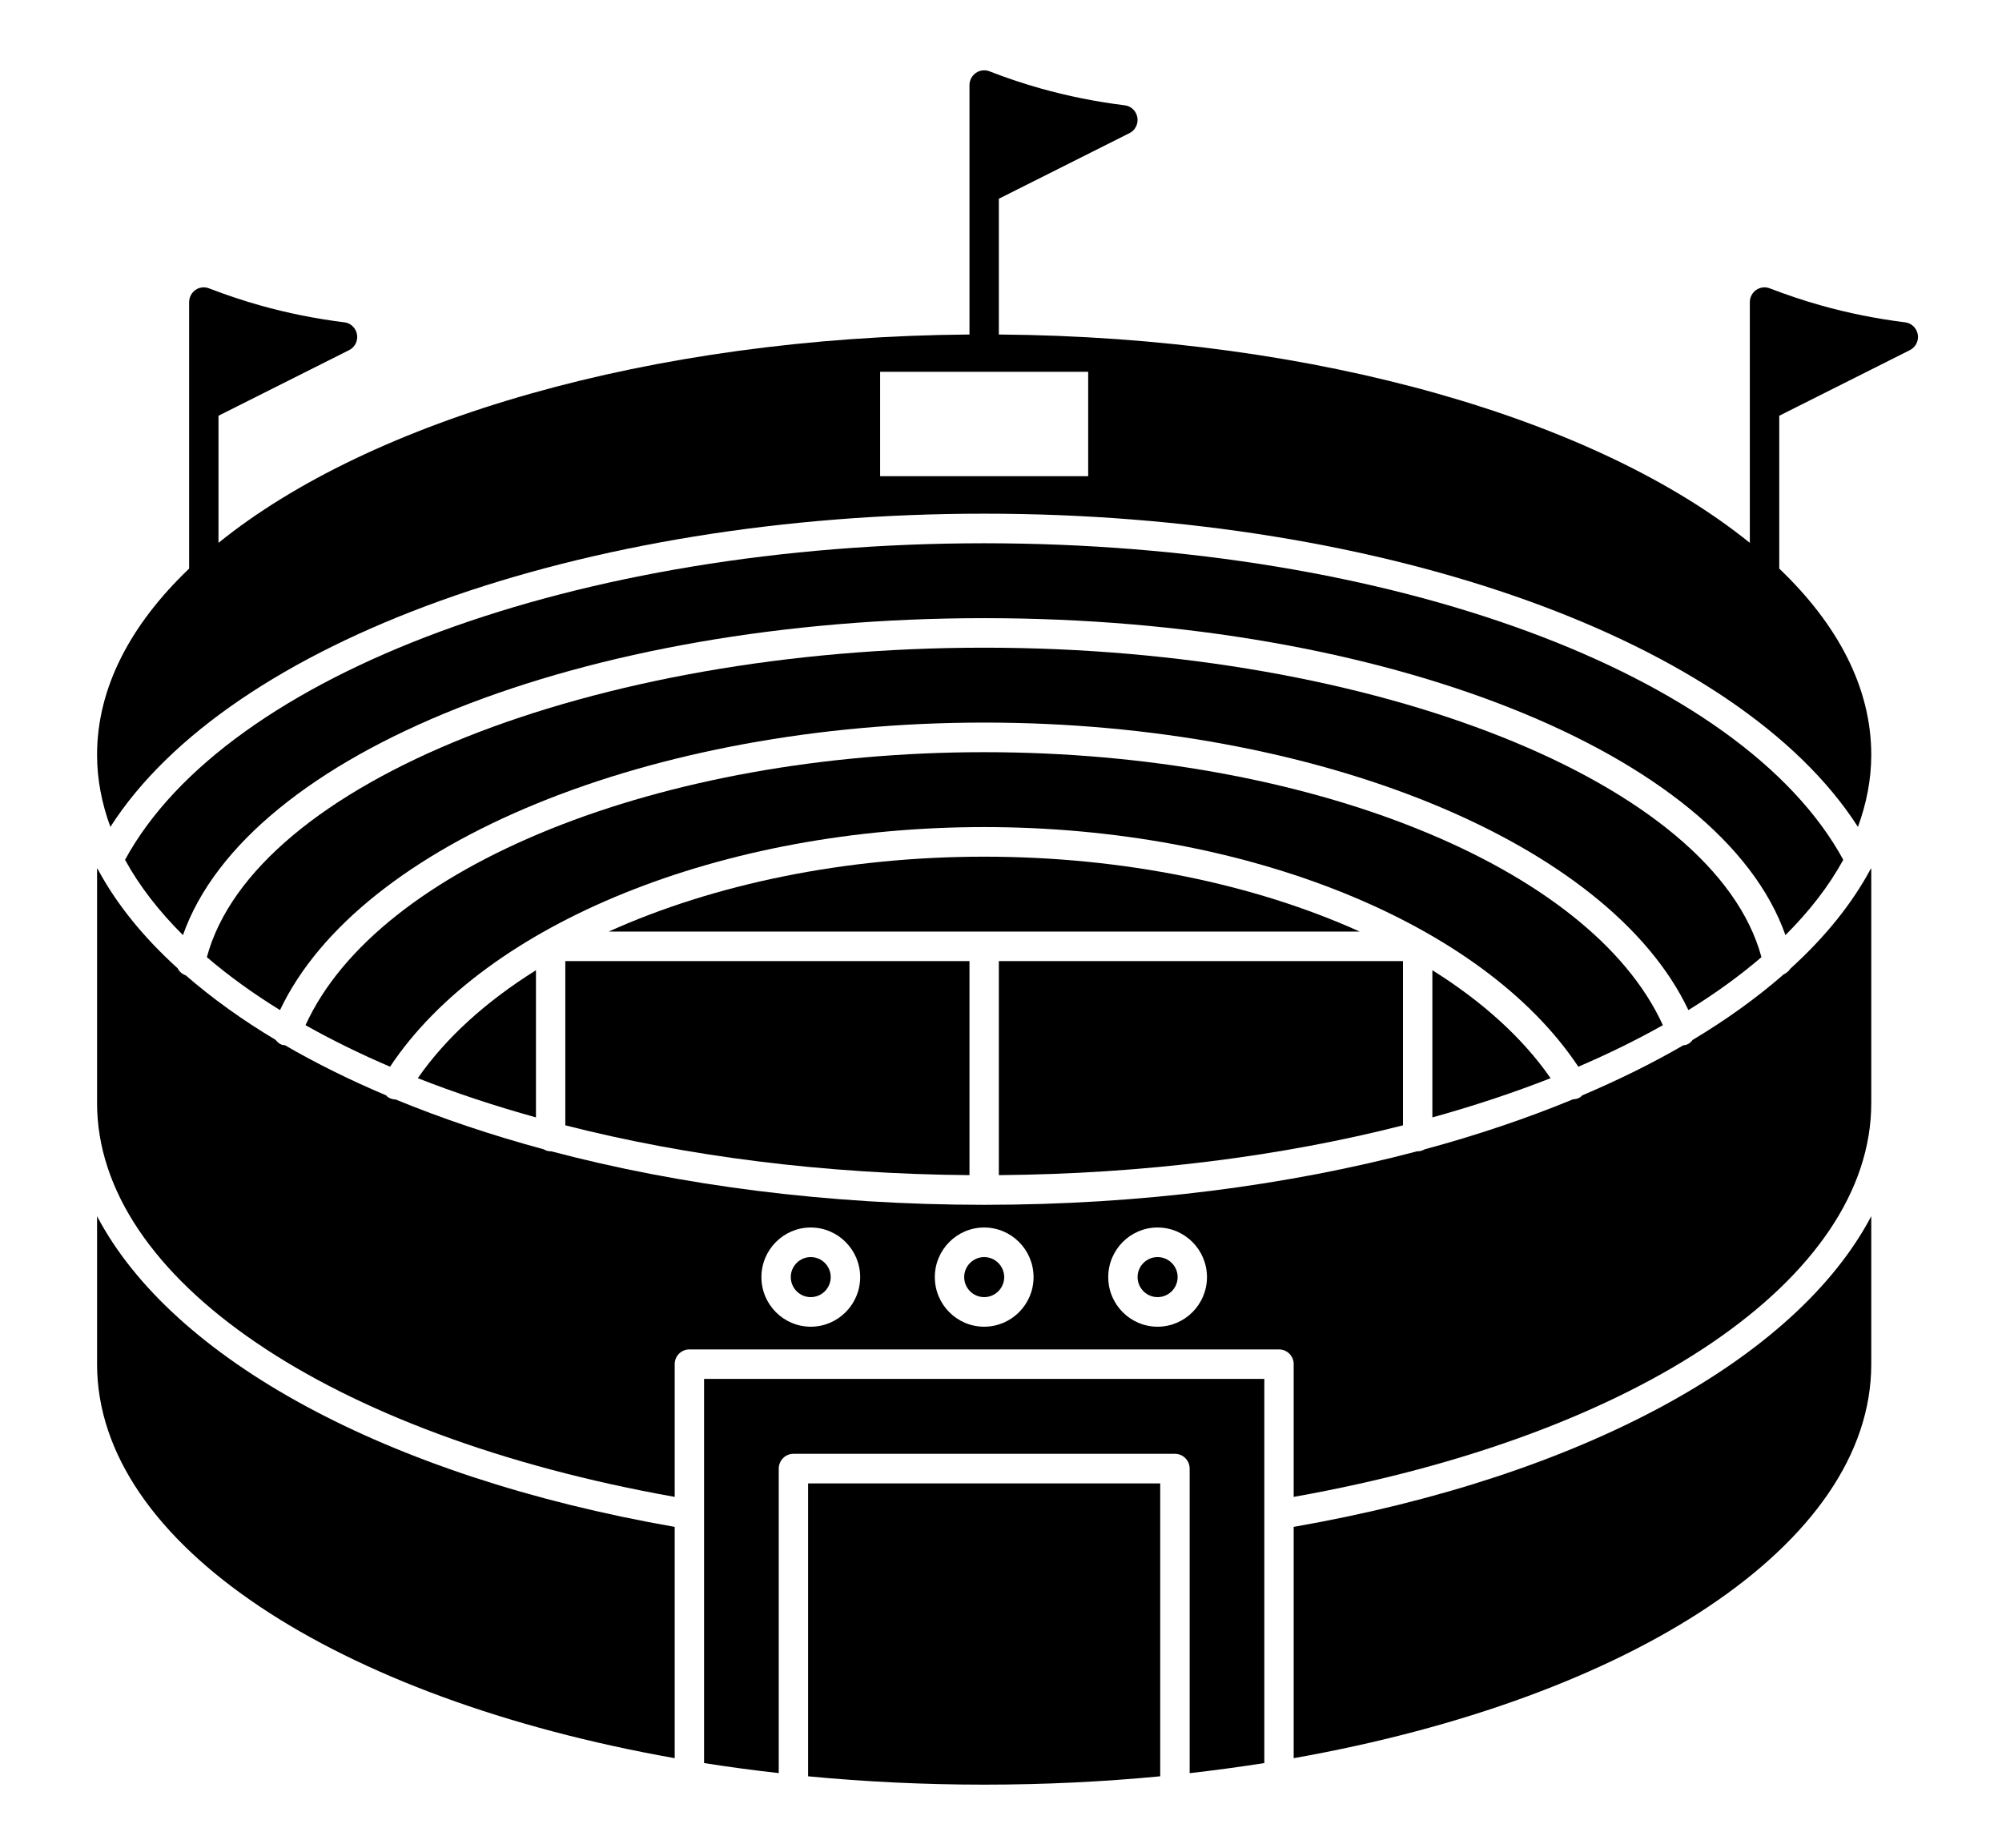 <svg xmlns="http://www.w3.org/2000/svg" xmlns:xlink="http://www.w3.org/1999/xlink" width="130" zoomAndPan="magnify" viewBox="0 0 97.5 90" height="120" preserveAspectRatio="xMidYMid meet" version="1.0"><defs><clipPath id="ffa81f3dec"><path d="M 4.707 59 L 33 59 L 33 86 L 4.707 86 Z M 4.707 59 " clip-rule="nonzero"/></clipPath><clipPath id="41d48df4d8"><path d="M 4.707 42 L 92 42 L 92 73 L 4.707 73 Z M 4.707 42 " clip-rule="nonzero"/></clipPath><clipPath id="d7844496e2"><path d="M 34 67 L 62 67 L 62 86.926 L 34 86.926 Z M 34 67 " clip-rule="nonzero"/></clipPath><clipPath id="aa8d573008"><path d="M 39 72 L 57 72 L 57 86.926 L 39 86.926 Z M 39 72 " clip-rule="nonzero"/></clipPath><clipPath id="fd2d1192c1"><path d="M 4.707 3.355 L 93.5 3.355 L 93.5 41 L 4.707 41 Z M 4.707 3.355 " clip-rule="nonzero"/></clipPath></defs><path fill="#000000" d="M 26.102 54.426 L 26.102 47.258 C 23.684 48.77 21.719 50.539 20.348 52.516 C 22.148 53.223 24.074 53.863 26.102 54.426 Z M 26.102 54.426 " fill-opacity="1" fill-rule="nonzero"/><g clip-path="url(#ffa81f3dec)"><path fill="#000000" d="M 4.727 59.238 L 4.727 66.445 C 4.727 75.227 16.445 82.73 32.859 85.637 L 32.859 74.371 C 18.758 71.906 8.371 66.168 4.727 59.238 Z M 4.727 59.238 " fill-opacity="1" fill-rule="nonzero"/></g><path fill="#000000" d="M 27.531 54.812 C 33.414 56.312 40.109 57.184 47.215 57.238 L 47.215 46.812 L 27.531 46.812 Z M 27.531 54.812 " fill-opacity="1" fill-rule="nonzero"/><path fill="#000000" d="M 85.785 46.621 C 83.5 38.141 67.031 31.547 47.93 31.547 C 28.82 31.547 12.359 38.141 10.074 46.621 C 11.125 47.523 12.32 48.387 13.637 49.199 C 17.5 41.043 31.691 35.195 47.93 35.195 C 64.172 35.195 78.363 41.043 82.227 49.199 C 83.543 48.387 84.734 47.523 85.785 46.621 Z M 85.785 46.621 " fill-opacity="1" fill-rule="nonzero"/><path fill="#000000" d="M 68.328 46.812 L 48.645 46.812 L 48.645 57.238 C 55.754 57.18 62.449 56.312 68.328 54.812 Z M 68.328 46.812 " fill-opacity="1" fill-rule="nonzero"/><path fill="#000000" d="M 80.984 49.934 C 77.457 42.195 63.73 36.637 47.93 36.637 C 32.129 36.637 18.406 42.195 14.879 49.934 C 16.152 50.652 17.527 51.328 18.996 51.957 C 23.652 44.953 35.164 40.285 47.93 40.285 C 60.699 40.285 72.211 44.953 76.867 51.957 C 78.336 51.328 79.707 50.652 80.984 49.934 Z M 80.984 49.934 " fill-opacity="1" fill-rule="nonzero"/><path fill="#000000" d="M 69.758 47.258 L 69.758 54.426 C 71.789 53.863 73.715 53.223 75.516 52.516 C 74.145 50.539 72.176 48.77 69.758 47.258 Z M 69.758 47.258 " fill-opacity="1" fill-rule="nonzero"/><path fill="#000000" d="M 66.219 45.375 C 61.105 43.066 54.711 41.727 47.93 41.727 C 41.152 41.727 34.758 43.066 29.645 45.375 Z M 66.219 45.375 " fill-opacity="1" fill-rule="nonzero"/><path fill="#000000" d="M 89.77 41.879 C 84.824 32.785 67.723 26.461 47.93 26.461 C 28.141 26.461 11.035 32.785 6.09 41.879 C 6.785 43.152 7.738 44.379 8.91 45.547 C 12.031 36.672 28.391 30.109 47.93 30.109 C 67.465 30.109 83.828 36.672 86.953 45.547 C 88.125 44.379 89.074 43.152 89.77 41.879 Z M 89.77 41.879 " fill-opacity="1" fill-rule="nonzero"/><path fill="#000000" d="M 56.375 61.23 C 55.84 61.23 55.402 61.668 55.402 62.203 C 55.402 62.742 55.84 63.18 56.375 63.18 C 56.914 63.18 57.352 62.742 57.352 62.203 C 57.352 61.668 56.914 61.23 56.375 61.23 Z M 56.375 61.23 " fill-opacity="1" fill-rule="nonzero"/><g clip-path="url(#41d48df4d8)"><path fill="#000000" d="M 87.191 47.184 C 87.117 47.305 87.004 47.395 86.871 47.457 C 85.578 48.586 84.098 49.656 82.434 50.652 C 82.359 50.75 82.266 50.836 82.145 50.883 C 82.09 50.902 82.035 50.906 81.98 50.914 C 80.469 51.789 78.82 52.605 77.051 53.355 C 77.016 53.387 76.992 53.426 76.953 53.449 C 76.844 53.516 76.727 53.539 76.613 53.543 C 74.379 54.465 71.961 55.285 69.387 55.98 C 69.281 56.039 69.172 56.078 69.043 56.078 C 69.039 56.078 69.035 56.078 69.027 56.074 C 62.742 57.738 55.559 58.684 47.93 58.684 C 40.305 58.684 33.121 57.738 26.832 56.074 C 26.828 56.074 26.82 56.078 26.816 56.078 C 26.691 56.078 26.578 56.039 26.477 55.98 C 23.91 55.285 21.5 54.473 19.273 53.555 C 19.148 53.551 19.023 53.52 18.91 53.449 C 18.867 53.426 18.844 53.387 18.809 53.355 C 17.039 52.605 15.387 51.789 13.875 50.91 C 13.82 50.902 13.77 50.906 13.715 50.883 C 13.594 50.836 13.5 50.75 13.426 50.652 C 11.785 49.672 10.324 48.617 9.047 47.508 C 8.871 47.445 8.73 47.324 8.652 47.164 C 6.984 45.652 5.672 44.035 4.762 42.336 C 4.75 42.324 4.738 42.312 4.727 42.297 L 4.727 53.727 C 4.727 62.258 15.996 69.91 32.859 72.91 L 32.859 66.445 C 32.859 66.047 33.18 65.727 33.574 65.727 L 62.289 65.727 C 62.684 65.727 63.004 66.047 63.004 66.445 L 63.004 72.91 C 79.863 69.91 91.133 62.258 91.133 53.727 L 91.133 42.297 C 91.121 42.312 91.109 42.324 91.098 42.336 C 90.184 44.039 88.867 45.664 87.191 47.184 Z M 39.484 64.621 C 38.16 64.621 37.082 63.539 37.082 62.207 C 37.082 60.871 38.16 59.789 39.484 59.789 C 40.812 59.789 41.891 60.875 41.891 62.207 C 41.891 63.535 40.812 64.621 39.484 64.621 Z M 47.93 64.621 C 46.605 64.621 45.527 63.539 45.527 62.207 C 45.527 60.871 46.605 59.789 47.93 59.789 C 49.258 59.789 50.336 60.875 50.336 62.207 C 50.336 63.535 49.258 64.621 47.93 64.621 Z M 56.375 64.621 C 55.051 64.621 53.973 63.539 53.973 62.207 C 53.973 60.871 55.051 59.789 56.375 59.789 C 57.703 59.789 58.781 60.875 58.781 62.207 C 58.781 63.535 57.703 64.621 56.375 64.621 Z M 56.375 64.621 " fill-opacity="1" fill-rule="nonzero"/></g><path fill="#000000" d="M 47.93 61.23 C 47.395 61.23 46.957 61.668 46.957 62.203 C 46.957 62.742 47.395 63.18 47.93 63.18 C 48.469 63.18 48.906 62.742 48.906 62.203 C 48.902 61.668 48.469 61.23 47.93 61.23 Z M 47.93 61.23 " fill-opacity="1" fill-rule="nonzero"/><g clip-path="url(#d7844496e2)"><path fill="#000000" d="M 34.289 85.875 C 35.477 86.062 36.691 86.227 37.926 86.363 L 37.926 71.535 C 37.926 71.137 38.246 70.812 38.641 70.812 L 57.223 70.812 C 57.617 70.812 57.938 71.137 57.938 71.535 L 57.938 86.367 C 59.168 86.227 60.383 86.062 61.574 85.875 L 61.574 67.164 L 34.289 67.164 Z M 34.289 85.875 " fill-opacity="1" fill-rule="nonzero"/></g><path fill="#000000" d="M 63.004 74.371 L 63.004 85.637 C 79.414 82.73 91.133 75.227 91.133 66.445 L 91.133 59.238 C 87.488 66.168 77.105 71.906 63.004 74.371 Z M 63.004 74.371 " fill-opacity="1" fill-rule="nonzero"/><g clip-path="url(#aa8d573008)"><path fill="#000000" d="M 39.355 86.52 C 42.129 86.785 44.996 86.926 47.93 86.926 C 50.867 86.926 53.734 86.785 56.504 86.52 L 56.504 72.254 L 39.355 72.254 Z M 39.355 86.52 " fill-opacity="1" fill-rule="nonzero"/></g><path fill="#000000" d="M 39.484 61.23 C 38.949 61.23 38.512 61.668 38.512 62.203 C 38.512 62.742 38.949 63.18 39.484 63.18 C 40.023 63.18 40.457 62.742 40.457 62.203 C 40.457 61.668 40.023 61.23 39.484 61.23 Z M 39.484 61.23 " fill-opacity="1" fill-rule="nonzero"/><g clip-path="url(#fd2d1192c1)"><path fill="#000000" d="M 93.398 16.289 C 93.344 15.977 93.09 15.734 92.777 15.699 C 91.391 15.527 90.004 15.25 88.664 14.871 C 87.828 14.637 87 14.355 86.195 14.047 C 85.973 13.957 85.727 13.988 85.531 14.121 C 85.336 14.258 85.219 14.48 85.219 14.715 L 85.219 19.789 C 85.219 19.801 85.219 19.809 85.219 19.82 L 85.219 26.441 C 77.828 20.465 64.23 16.414 48.645 16.293 L 48.645 9.68 L 55.008 6.484 C 55.289 6.344 55.445 6.031 55.391 5.719 C 55.336 5.406 55.086 5.164 54.773 5.129 C 53.383 4.957 52 4.68 50.656 4.301 C 49.828 4.066 48.996 3.789 48.188 3.473 C 47.969 3.387 47.719 3.418 47.527 3.551 C 47.332 3.688 47.215 3.91 47.215 4.145 L 47.215 9.219 C 47.215 9.23 47.215 9.238 47.215 9.25 L 47.215 16.293 C 31.633 16.414 18.031 20.461 10.641 26.441 L 10.641 20.25 L 17 17.055 C 17.285 16.914 17.441 16.602 17.387 16.289 C 17.332 15.977 17.082 15.734 16.77 15.699 C 15.379 15.527 13.996 15.25 12.652 14.871 C 11.82 14.637 10.988 14.355 10.184 14.047 C 9.961 13.957 9.715 13.988 9.52 14.121 C 9.328 14.258 9.211 14.48 9.211 14.715 L 9.211 19.789 C 9.211 19.801 9.211 19.809 9.211 19.82 L 9.211 27.695 C 6.348 30.43 4.727 33.508 4.727 36.766 C 4.727 37.961 4.957 39.133 5.375 40.277 C 11.168 31.23 28.297 25.02 47.93 25.02 C 67.562 25.02 84.691 31.23 90.484 40.277 C 90.902 39.133 91.133 37.961 91.133 36.766 C 91.133 33.508 89.516 30.43 86.652 27.695 L 86.652 20.25 L 93.012 17.055 C 93.293 16.914 93.453 16.602 93.398 16.289 Z M 52.996 23.195 L 42.863 23.195 L 42.863 18.109 L 52.996 18.109 Z M 52.996 23.195 " fill-opacity="1" fill-rule="nonzero"/></g></svg>